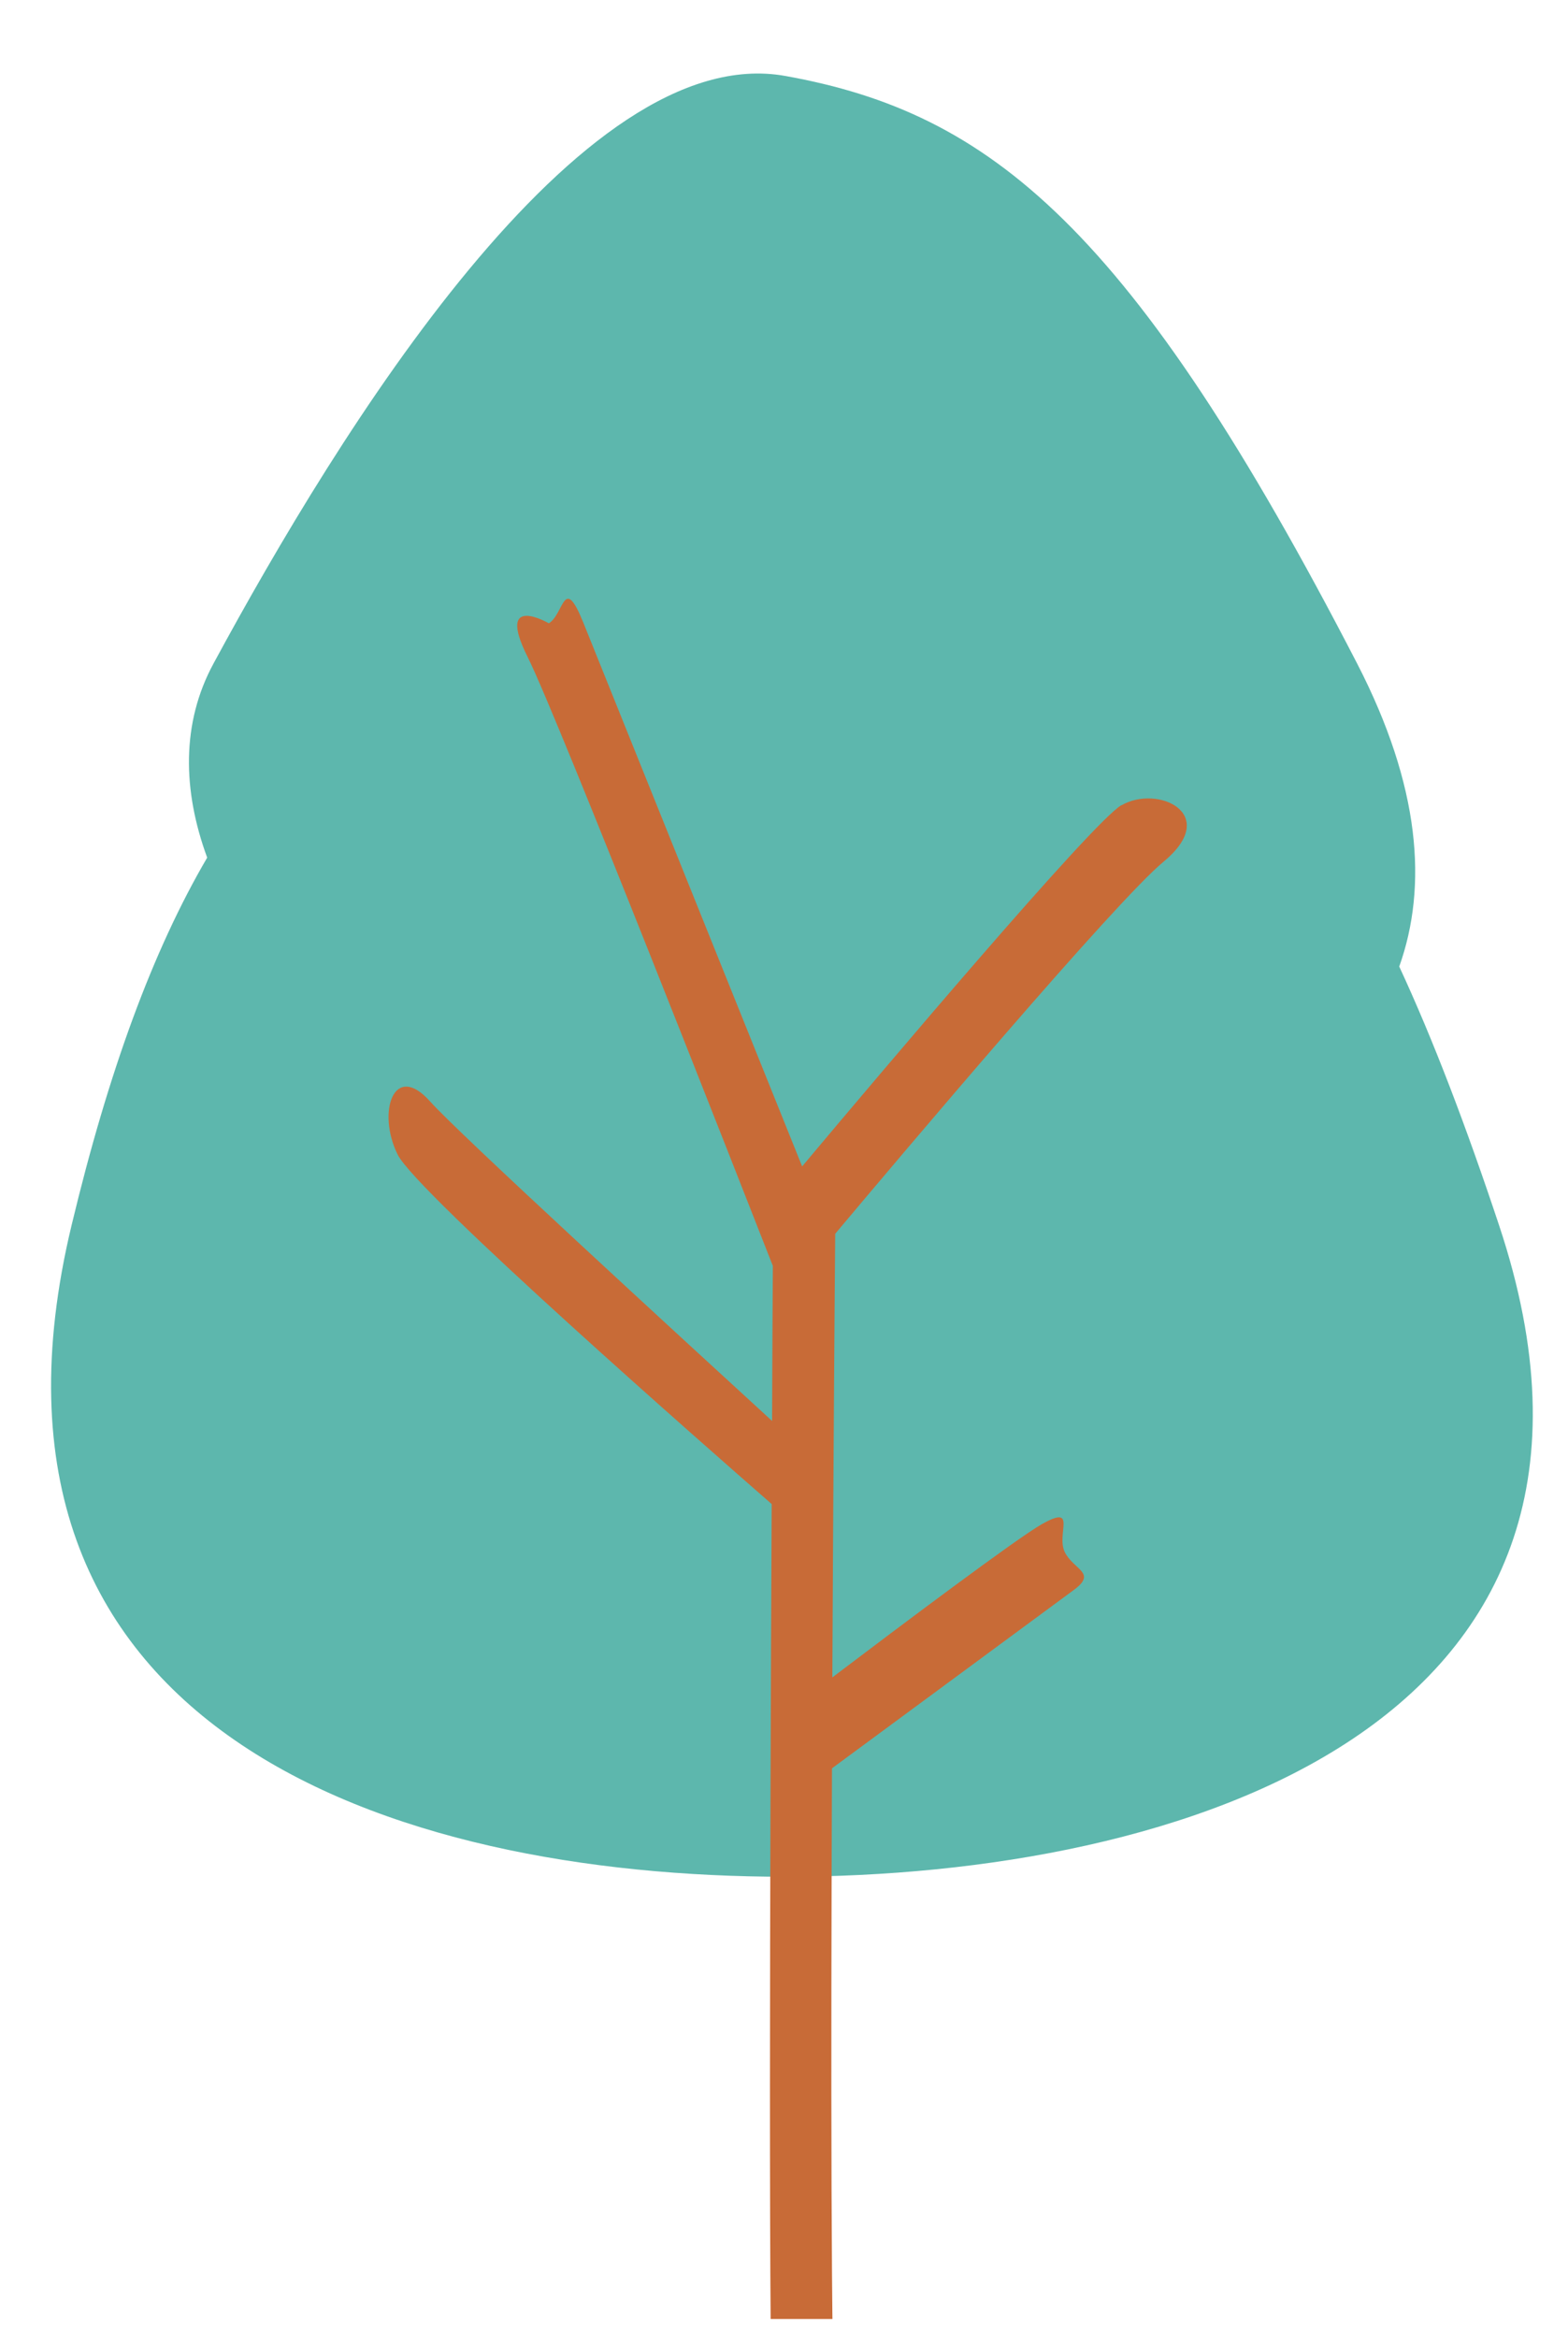 <svg width="53" height="79" viewBox="0 0 53 79" fill="none" xmlns="http://www.w3.org/2000/svg">
<g clip-path="url(#clip0_402_17964)">
<path d="M47.295 32.659C48.265 29.94 48.008 26.56 45.874 22.421C38.258 7.677 33.489 3.814 26.548 2.567C19.607 1.314 11.45 14.592 7.215 22.421C6.129 24.426 6.167 26.701 7.003 28.976C5.158 32.126 3.667 36.2 2.42 41.394C-1.687 58.464 13.224 63.407 26.548 63.407C39.871 63.407 56.312 58.329 50.669 41.394C49.55 38.032 48.445 35.133 47.295 32.653V32.659Z" fill="#5DB7AD"/>
<path d="M37.904 27.203C36.92 27.782 29.799 36.208 27.113 39.408C24.992 34.138 20.242 22.338 19.721 21.046C19.047 19.375 19.072 20.738 18.552 21.059C18.552 21.059 16.733 20.005 17.838 22.203C18.854 24.234 25.159 40.315 26.123 42.77C26.116 44.017 26.104 45.829 26.097 48.008C22.884 45.064 15.499 38.29 14.541 37.217C13.313 35.835 12.729 37.577 13.442 39.01C14.078 40.295 23.963 48.965 26.084 50.816C26.026 62.675 25.969 81.114 26.136 82.13C26.38 83.633 28.546 85.87 28.237 82.13C28.083 80.234 28.083 69.687 28.122 59.744C30.076 58.304 35.629 54.21 36.291 53.722C37.1 53.13 36.291 53.047 35.989 52.436C35.693 51.819 36.438 50.804 35.211 51.498C34.362 51.98 30.468 54.904 28.134 56.672C28.167 49.807 28.212 43.727 28.231 41.684C30.525 38.952 37.692 30.468 39.331 29.112C41.285 27.492 39.118 26.496 37.904 27.21V27.203Z" fill="#C86B37"/>
</g>
<defs>
<clipPath id="clip0_402_17964">
<rect width="51.614" height="78.05" fill="white" transform="translate(0.961 0.299)"/>
</clipPath>
</defs>
</svg>
